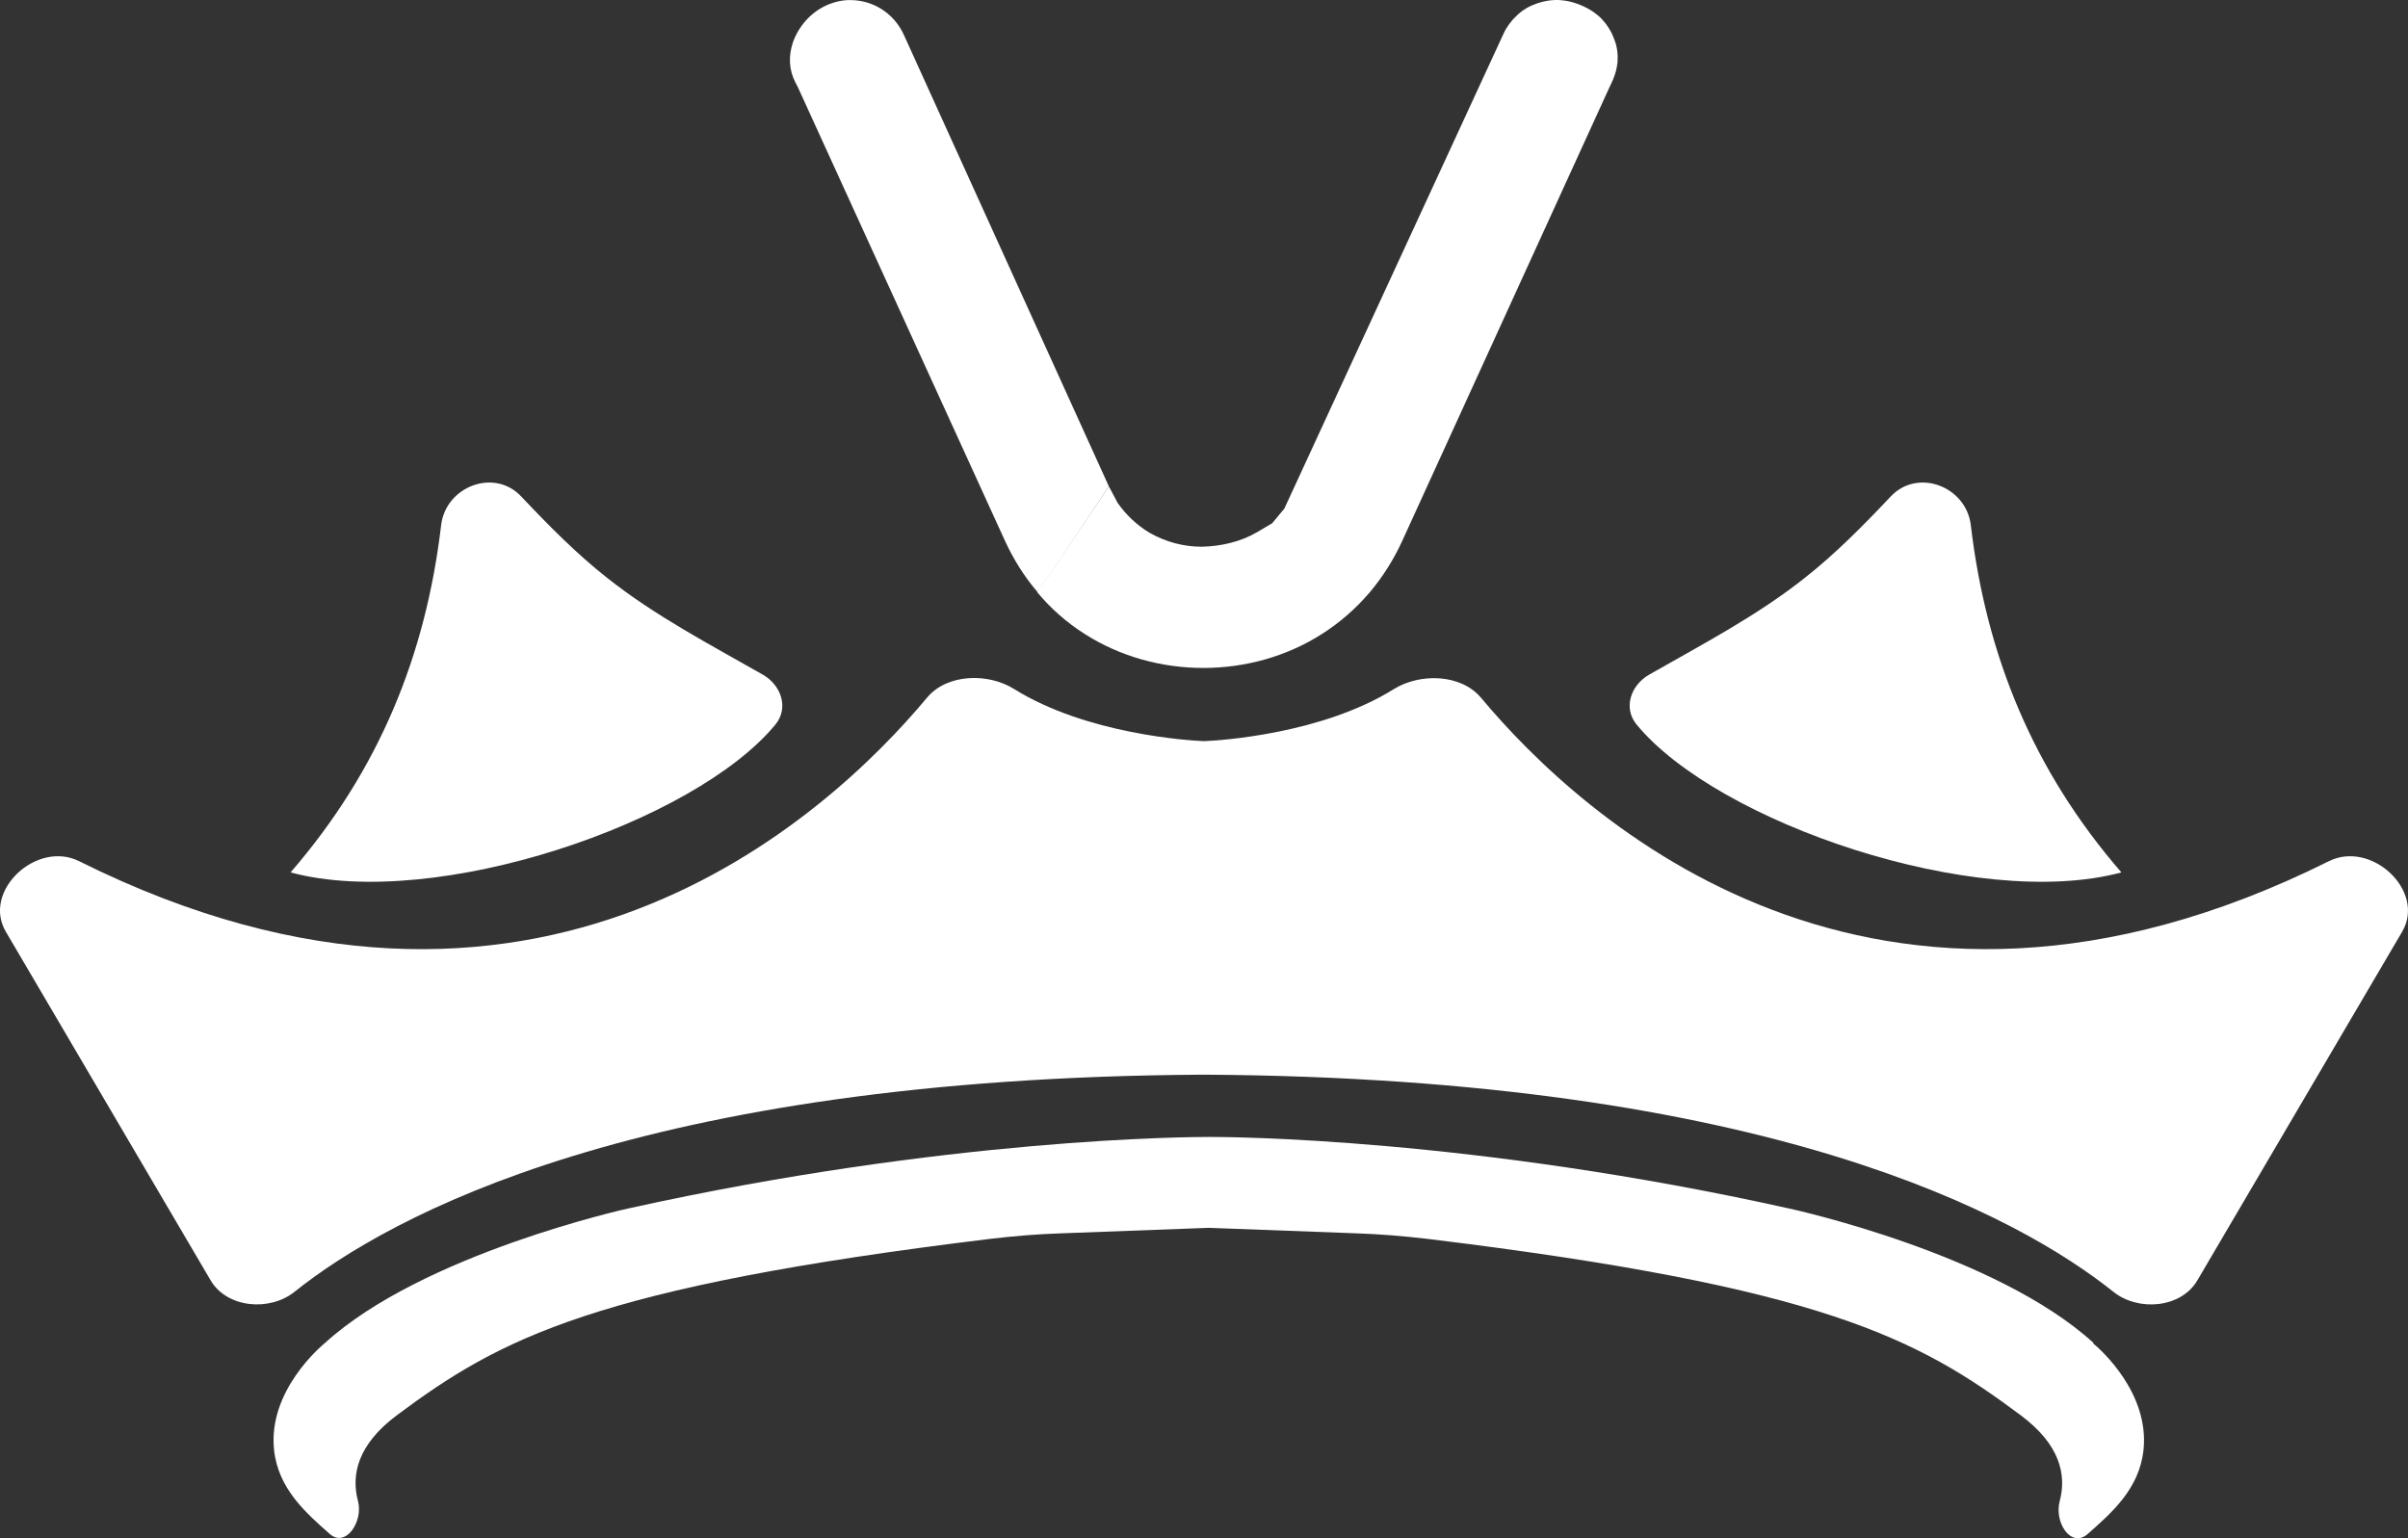 <svg width="36" height="23" viewBox="0 0 36 23" fill="none" xmlns="http://www.w3.org/2000/svg">
<rect x="0" y="0" width="36" height="23" fill="#333333" stroke="none"/>
<path d="M24.183 0.929C24.17 1.037 24.145 1.14 24.067 1.293L20.965 8.085C20.836 8.367 20.675 8.622 20.481 8.853C20.274 9.096 20.035 9.307 19.764 9.479C18.704 10.157 17.276 10.157 16.216 9.479C15.945 9.307 15.706 9.096 15.505 8.853L15.738 8.52L16.578 7.273L16.707 7.516C16.83 7.695 16.998 7.855 17.192 7.97C17.431 8.104 17.696 8.175 17.967 8.175C18.252 8.168 18.542 8.104 18.794 7.957L19.02 7.823L19.201 7.605L19.363 7.254L22.477 0.506C22.523 0.404 22.594 0.308 22.678 0.231C22.762 0.148 22.865 0.091 22.975 0.052C23.085 0.014 23.201 -0.005 23.317 0.001C23.427 0.008 23.537 0.033 23.679 0.097C23.776 0.142 23.873 0.206 23.951 0.289C24.028 0.372 24.093 0.474 24.131 0.583C24.177 0.692 24.19 0.807 24.183 0.929Z" fill="white"/>
<path d="M16.578 7.273L13.509 0.513C13.438 0.359 13.321 0.225 13.179 0.136C13.037 0.046 12.876 0.001 12.707 0.001C12.578 0.001 12.456 0.033 12.346 0.084C12.113 0.193 11.938 0.398 11.854 0.634C11.784 0.845 11.796 1.05 11.893 1.236L11.926 1.299L15.021 8.079C15.15 8.36 15.312 8.622 15.512 8.853L15.744 8.52L16.578 7.273Z" fill="white"/>
<path d="M22.142 10.434C21.844 10.077 21.232 10.059 20.836 10.305C19.759 10.976 18.238 11.073 18 11.082C17.767 11.073 16.242 10.976 15.162 10.303C14.768 10.056 14.157 10.075 13.86 10.431C12.359 12.229 7.994 16.273 1.183 12.877C0.548 12.56 -0.271 13.322 0.087 13.931L3.15 19.146C3.392 19.557 4.03 19.615 4.404 19.315C5.817 18.186 9.555 16.114 18 16.069C26.445 16.118 30.184 18.188 31.596 19.316C31.971 19.615 32.608 19.558 32.85 19.146L35.913 13.931C36.27 13.322 35.452 12.56 34.817 12.877C28.009 16.271 23.645 12.232 22.142 10.434Z" fill="white"/>
<path d="M31.295 20.083C31.297 20.084 31.299 20.081 31.297 20.079C29.844 18.753 26.828 18.087 26.757 18.072C26.755 18.072 26.755 18.071 26.752 18.071C21.995 17.012 18.365 17 18.082 17C17.803 17 14.173 17.012 9.409 18.066C9.408 18.066 9.408 18.066 9.407 18.066C9.378 18.072 6.325 18.746 4.859 20.08C4.803 20.127 4.004 20.794 4.097 21.678C4.159 22.258 4.566 22.615 4.931 22.937C5.169 23.147 5.433 22.75 5.352 22.445C5.247 22.05 5.348 21.599 5.931 21.163C7.476 20.01 8.893 19.243 14.811 18.523C15.161 18.482 15.517 18.452 15.872 18.441L18.071 18.359L20.271 18.441C20.621 18.452 20.977 18.482 21.332 18.523C27.25 19.243 28.667 20.01 30.212 21.163C30.797 21.6 30.898 22.05 30.793 22.446C30.708 22.764 30.963 23.155 31.211 22.937C31.577 22.615 31.984 22.258 32.046 21.678C32.135 20.825 31.4 20.174 31.293 20.087C31.291 20.085 31.293 20.082 31.295 20.083Z" fill="white"/>
<path d="M4.35 13.046C4.347 13.046 4.345 13.043 4.347 13.041C5.665 11.518 6.365 9.8 6.595 7.853C6.664 7.272 7.39 6.995 7.792 7.423C8.211 7.867 8.625 8.285 9.08 8.643C9.793 9.208 10.607 9.633 11.403 10.087C11.681 10.245 11.795 10.586 11.594 10.832C10.388 12.301 6.514 13.624 4.35 13.046C4.35 13.046 4.349 13.046 4.35 13.046Z" fill="white"/>
<path d="M31.71 13.046C31.712 13.046 31.714 13.043 31.712 13.041C30.394 11.518 29.694 9.8 29.464 7.853C29.395 7.272 28.67 6.995 28.267 7.423C27.848 7.867 27.434 8.285 26.979 8.643C26.266 9.208 25.452 9.633 24.656 10.087C24.379 10.245 24.264 10.586 24.466 10.832C25.672 12.301 29.545 13.624 31.71 13.046C31.71 13.046 31.709 13.046 31.71 13.046Z" fill="white"/>
</svg>
